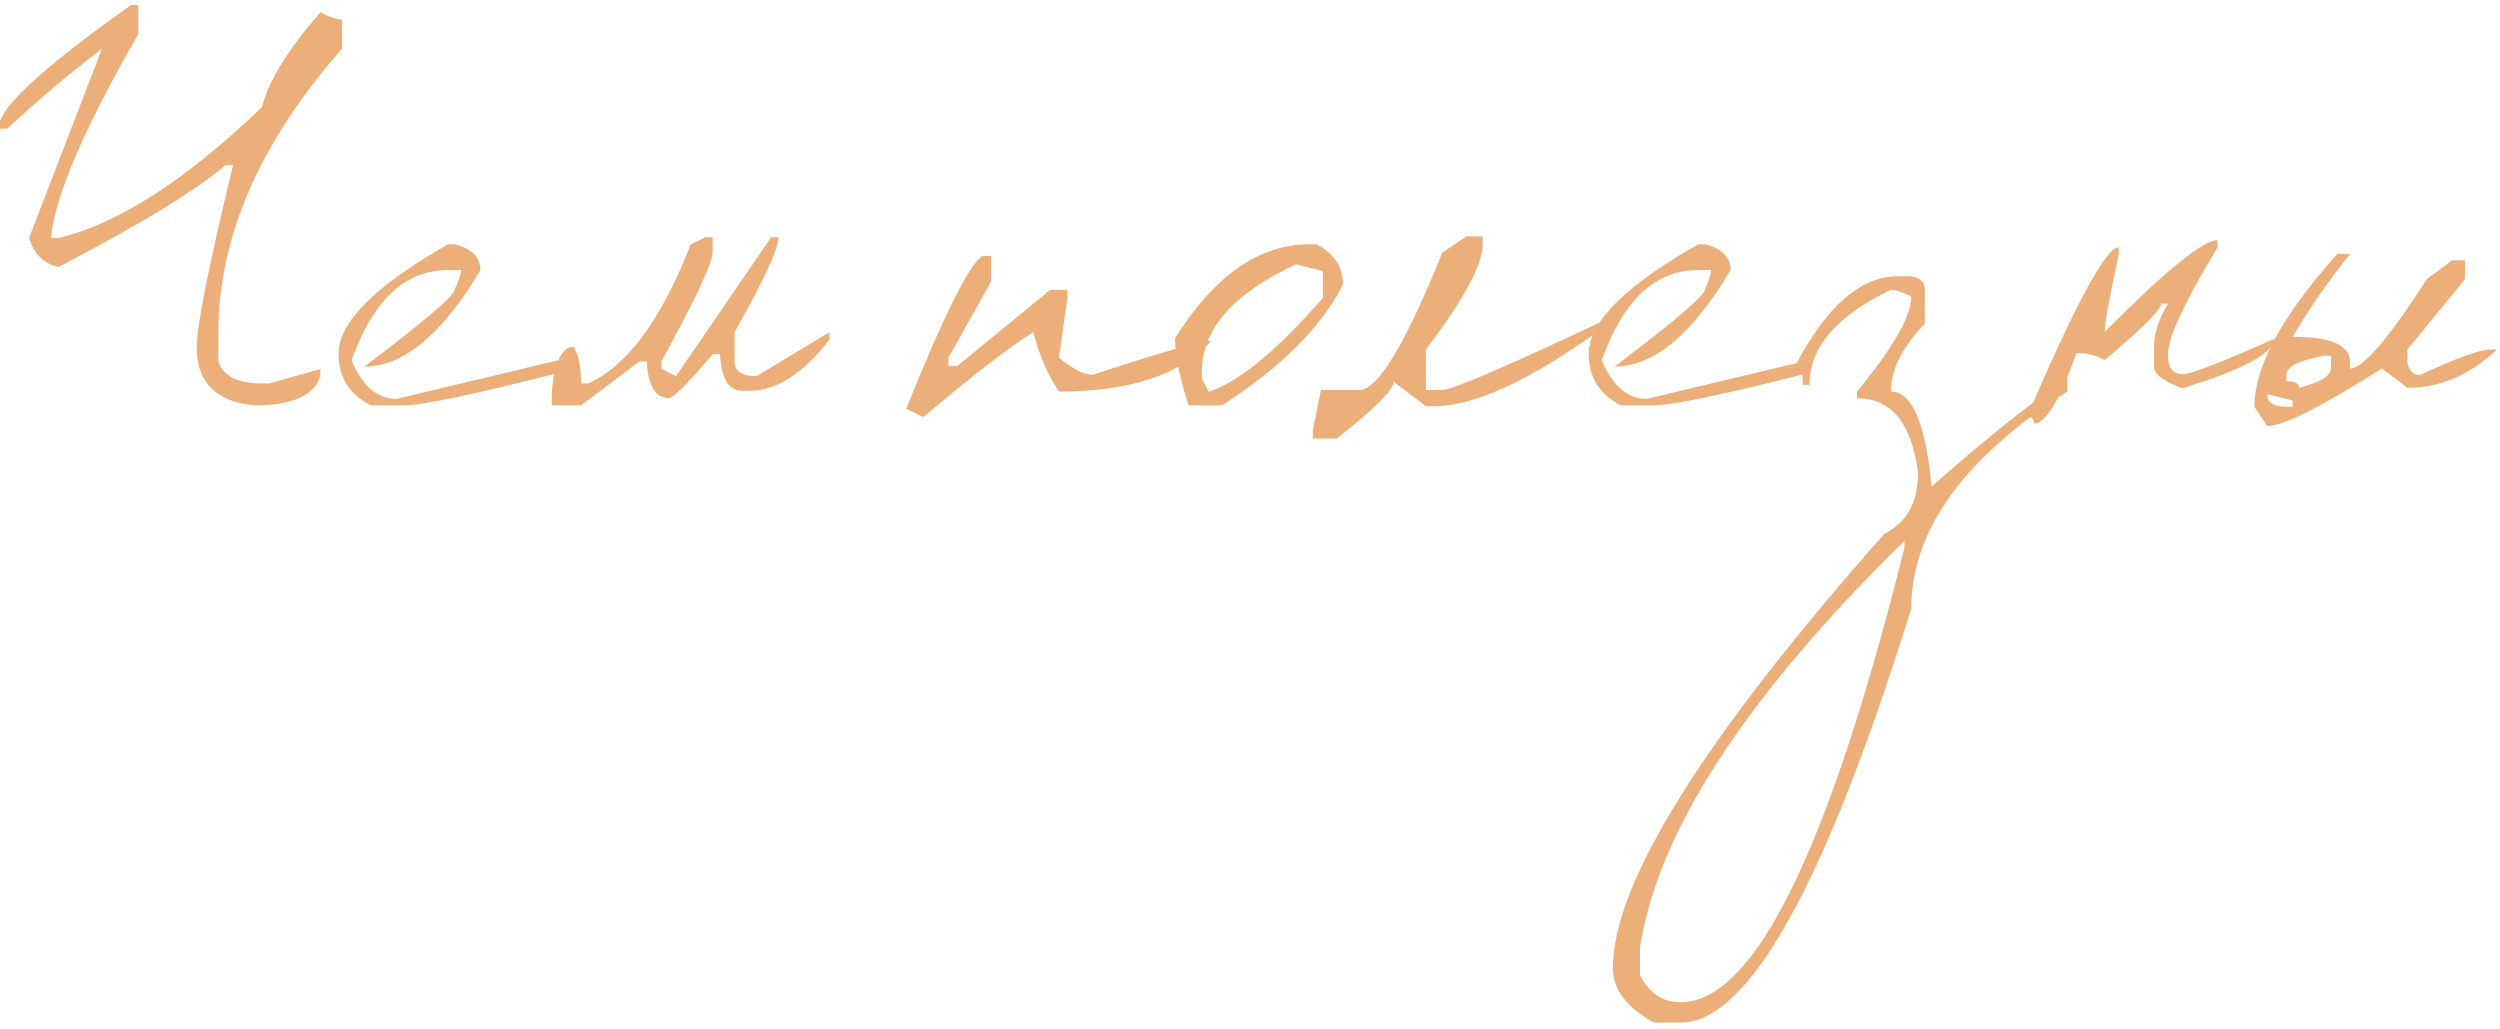 <svg xmlns="http://www.w3.org/2000/svg" width="333" height="137" viewBox="0 0 333 137" fill="none"><path d="M17.452 0.668H18.428V4.534C11.177 17.108 7.299 26.166 6.793 31.706H7.769C15.67 29.851 24.715 24.034 34.904 14.254C35.747 10.809 38.337 6.606 42.673 1.644C43.925 2.294 44.889 2.619 45.563 2.619V6.485C34.579 18.987 29.087 31.598 29.087 44.316V48.183C29.737 50.11 31.676 51.073 34.904 51.073H35.88L42.673 49.158V50.134C41.806 52.711 38.891 54 33.929 54C28.774 53.518 26.196 50.929 26.196 46.231C26.196 43.461 27.81 35.38 31.038 21.986H30.062C25.991 25.431 18.56 29.96 7.769 35.572C5.817 35.115 4.517 33.826 3.866 31.706L13.586 6.485C9.081 9.93 4.878 13.483 0.976 17.145H0V16.169C0.867 13.471 6.685 8.304 17.452 0.668ZM60.559 32.537C62.847 33.115 63.991 34.259 63.991 35.97C58.908 44.545 53.754 48.833 48.526 48.833C56.548 42.787 60.559 39.354 60.559 38.535C61.113 37.427 61.39 36.572 61.39 35.97H59.691C53.958 35.97 49.671 39.98 46.828 48.002C48.273 51.422 50.273 53.133 52.826 53.133L74.289 48.002V49.7C63.04 52.567 56.175 54 53.693 54H49.394C46.527 52.531 45.094 50.242 45.094 47.135C45.094 42.919 49.96 38.053 59.691 32.537H60.559ZM93.945 31.598H94.921V33.549C94.921 35.018 92.644 39.884 88.092 48.147V49.122L90.043 50.098L102.726 31.598H103.701C103.701 33.139 101.75 37.355 97.848 44.244V48.147C97.848 49.447 98.823 50.098 100.774 50.098L110.494 44.244V45.22C107.001 49.773 103.436 52.049 99.799 52.049H98.823C97.065 52.049 96.089 50.423 95.897 47.171H94.921C91.645 51.073 89.694 53.024 89.067 53.024C87.309 53.024 86.333 51.398 86.141 48.147H85.165L77.397 54H73.494V52.049C73.904 48.147 74.879 46.195 76.421 46.195C77.071 47.279 77.397 48.905 77.397 51.073H78.372C83.551 48.737 88.092 42.57 91.994 32.573L93.945 31.598ZM130.86 34.091H132.016V37.487L126.343 47.641V48.761H127.5L139.893 38.607H142.17V39.727L141.049 47.641C142.88 49.158 144.386 49.917 145.566 49.917C154.72 46.906 159.983 45.4 161.356 45.4C157.309 49.905 150.54 52.157 141.049 52.157C139.532 49.893 138.4 47.255 137.653 44.244C134.546 46.147 129.656 49.917 122.983 55.554L120.707 54.434C125.717 41.98 129.102 35.199 130.86 34.091ZM174.4 32.537H175.303C177.688 33.717 178.881 35.5 178.881 37.885C176.062 43.522 170.69 48.893 162.765 54H158.321C157.117 50.29 156.514 47.303 156.514 45.039C161.766 36.704 167.728 32.537 174.4 32.537ZM160.091 49.52V50.423L160.995 52.193C165.018 50.868 170.088 46.701 176.207 39.691V36.114L172.63 35.211C164.271 39.089 160.091 43.859 160.091 49.52ZM195.321 31.489H197.489V32.573C197.489 35.247 194.972 39.908 189.937 46.557V51.94H192.105C193.502 51.94 201.753 48.351 216.856 41.173C205.655 49.797 197.043 54.108 191.021 54.108H189.937L185.637 50.856C185.637 51.916 183.12 54.434 178.086 58.408H174.87V57.324L175.954 51.94H181.338C183.819 51.435 187.408 45.34 192.105 33.657L195.321 31.489ZM227.082 32.537C229.37 33.115 230.514 34.259 230.514 35.97C225.432 44.545 220.277 48.833 215.049 48.833C223.071 42.787 227.082 39.354 227.082 38.535C227.636 37.427 227.913 36.572 227.913 35.97H226.215C220.481 35.97 216.194 39.98 213.351 48.002C214.797 51.422 216.796 53.133 219.349 53.133L240.812 48.002V49.7C229.563 52.567 222.698 54 220.216 54H215.917C213.05 52.531 211.617 50.242 211.617 47.135C211.617 42.919 216.483 38.053 226.215 32.537H227.082ZM252.772 36.801H254.579C255.783 36.993 256.385 37.596 256.385 38.607V43.124C253.374 46.231 251.869 49.242 251.869 52.157C254.687 52.157 256.494 56.373 257.289 64.804C264.178 58.709 270.2 53.892 275.355 50.351V52.157C261.504 61.07 254.579 70.705 254.579 81.064C243.137 117.823 232.899 136.202 223.866 136.202H220.253C216.639 134.155 214.833 131.746 214.833 128.976C214.833 117.654 226.877 98.371 250.966 71.127C253.977 69.609 255.482 66.899 255.482 62.997C254.663 56.373 251.953 53.06 247.352 53.06V52.157C252.17 46.304 254.579 42.088 254.579 39.511C253.423 38.908 252.519 38.607 251.869 38.607C244.642 42.052 241.029 46.268 241.029 51.254H240.126C240.126 49.447 239.825 48.544 239.222 48.544C243.366 40.715 247.882 36.801 252.772 36.801ZM218.446 126.266V129.879C219.65 132.288 221.457 133.492 223.866 133.492C233.646 133.492 243.582 113.306 253.675 72.934V72.03C232.478 92.843 220.734 110.921 218.446 126.266ZM295.373 32.935C290.989 40.233 288.797 44.931 288.797 47.026V47.966C288.989 49.218 289.616 49.845 290.675 49.845C291.808 49.845 295.879 48.279 302.888 45.148C302.888 47.026 298.817 49.218 290.675 51.724C288.17 50.784 286.918 49.845 286.918 48.905V46.087C286.918 44.377 287.544 42.498 288.797 40.45H287.857C287.857 41.245 285.352 43.75 280.341 47.966C279.258 47.34 278.005 47.026 276.584 47.026C274.368 53.289 272.489 56.421 270.947 56.421C270.947 55.795 270.634 55.481 270.008 55.481C276.463 40.45 280.534 32.935 282.22 32.935V33.874C280.968 39.631 280.341 43.076 280.341 44.208C288.435 36.066 293.446 31.995 295.373 31.995V32.935ZM311.343 33.802H313.042C310.055 37.56 307.501 41.245 305.382 44.858C310.488 44.858 313.042 45.991 313.042 48.255V49.086C314.752 49.086 318.148 45.123 323.231 37.198L326.628 34.669H328.326V37.198L320.666 46.557V48.255C320.858 49.387 321.424 49.953 322.364 49.953C327.182 47.689 330.301 46.557 331.722 46.557H332.59C329 49.953 325.026 51.651 320.666 51.651L317.269 49.086C309.224 54.193 304.129 56.746 301.985 56.746L300.287 54.181C300.287 48.833 303.972 42.04 311.343 33.802ZM304.55 49.953V50.784C305.683 50.784 306.249 51.073 306.249 51.651C309.067 50.929 310.476 50.074 310.476 49.086V47.388H309.645C306.249 47.966 304.55 48.821 304.55 49.953ZM301.985 52.482C301.985 53.615 302.84 54.181 304.55 54.181H305.382V53.35L301.985 52.482Z" fill="#EDAF79"></path></svg>